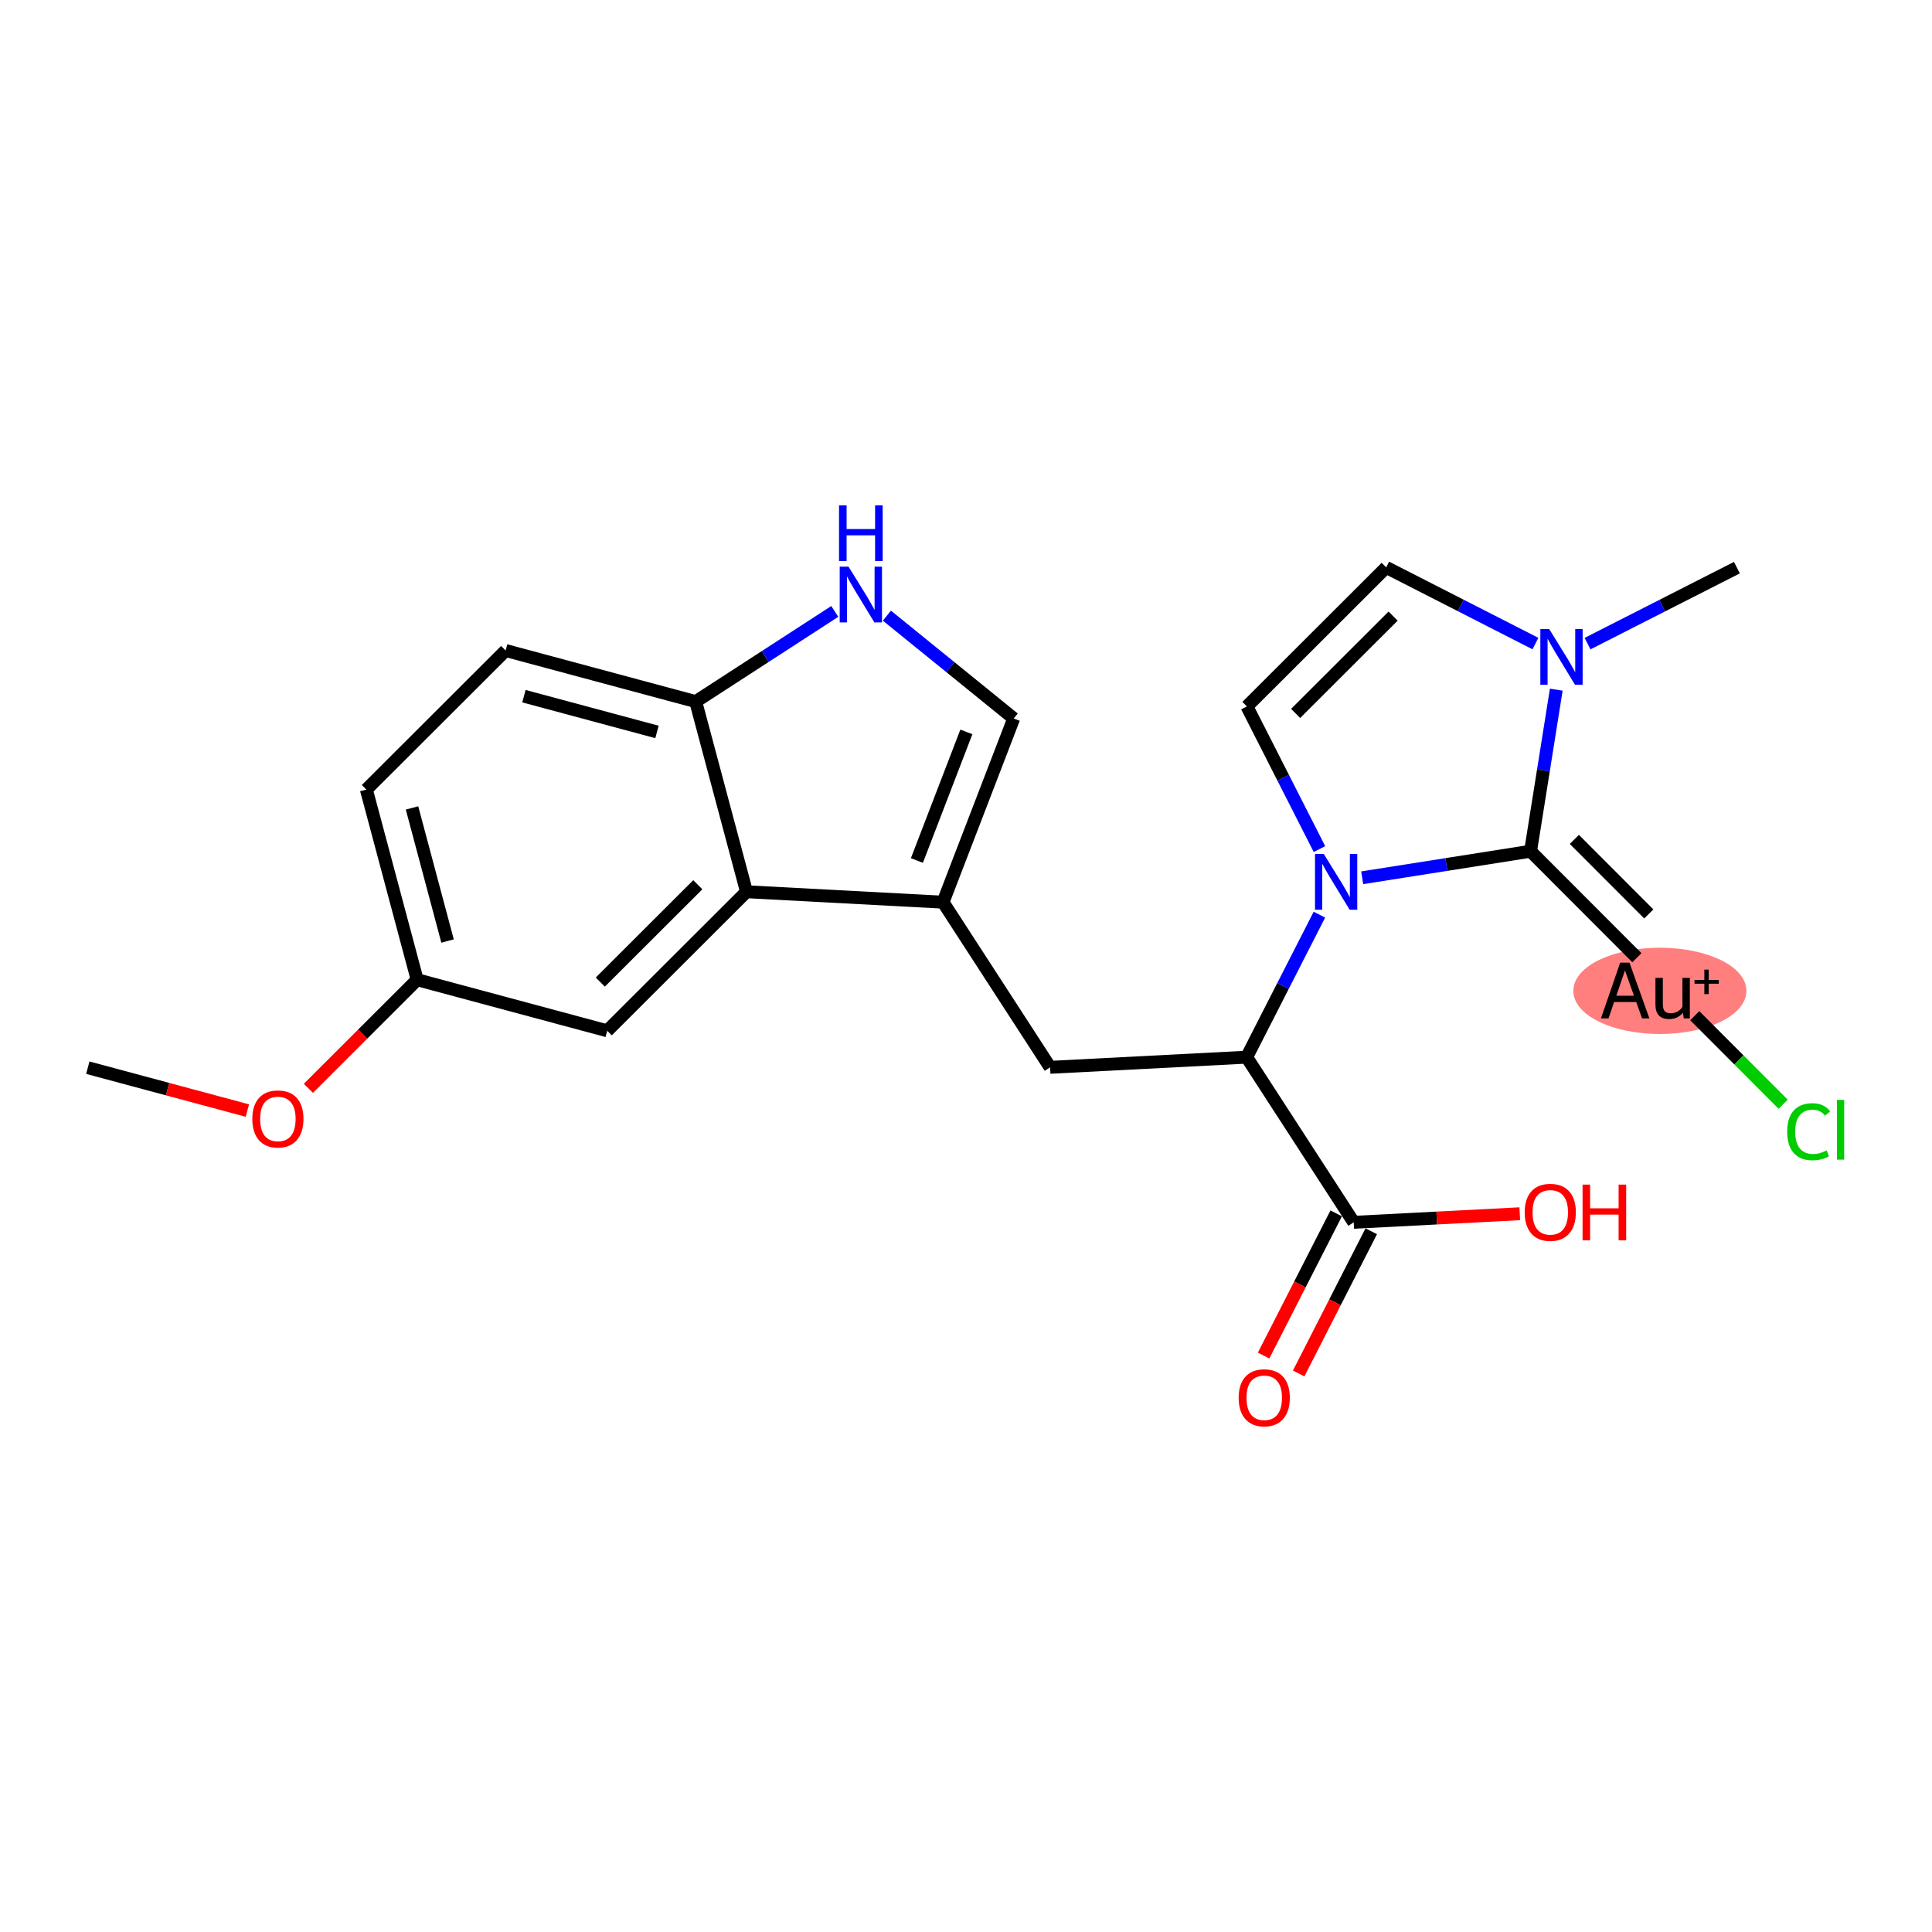 <?xml version='1.0' encoding='iso-8859-1'?>
<svg version='1.1' baseProfile='full'
              xmlns='http://www.w3.org/2000/svg'
                      xmlns:rdkit='http://www.rdkit.org/xml'
                      xmlns:xlink='http://www.w3.org/1999/xlink'
                  xml:space='preserve'
width='300px' height='300px' viewBox='0 0 300 300'>
<!-- END OF HEADER -->
<rect style='opacity:1.0;fill:#FFFFFF;stroke:none' width='300' height='300' x='0' y='0'> </rect>
<rect style='opacity:1.0;fill:#FFFFFF;stroke:none' width='300' height='300' x='0' y='0'> </rect>
<ellipse cx='257.745' cy='153.861' rx='12.937' ry='6.198'  style='fill:#FF7F7F;fill-rule:evenodd;stroke:#FF7F7F;stroke-width:1.0px;stroke-linecap:butt;stroke-linejoin:miter;stroke-opacity:1' />
<path class='bond-0 atom-0 atom-1' d='M 13.636,165.791 L 26.025,169.121' style='fill:none;fill-rule:evenodd;stroke:#000000;stroke-width:2.0px;stroke-linecap:butt;stroke-linejoin:miter;stroke-opacity:1' />
<path class='bond-0 atom-0 atom-1' d='M 26.025,169.121 L 38.413,172.45' style='fill:none;fill-rule:evenodd;stroke:#FF0000;stroke-width:2.0px;stroke-linecap:butt;stroke-linejoin:miter;stroke-opacity:1' />
<path class='bond-1 atom-1 atom-2' d='M 47.887,168.994 L 56.332,160.562' style='fill:none;fill-rule:evenodd;stroke:#FF0000;stroke-width:2.0px;stroke-linecap:butt;stroke-linejoin:miter;stroke-opacity:1' />
<path class='bond-1 atom-1 atom-2' d='M 56.332,160.562 L 64.776,152.13' style='fill:none;fill-rule:evenodd;stroke:#000000;stroke-width:2.0px;stroke-linecap:butt;stroke-linejoin:miter;stroke-opacity:1' />
<path class='bond-2 atom-2 atom-3' d='M 64.776,152.13 L 56.889,122.604' style='fill:none;fill-rule:evenodd;stroke:#000000;stroke-width:2.0px;stroke-linecap:butt;stroke-linejoin:miter;stroke-opacity:1' />
<path class='bond-2 atom-2 atom-3' d='M 69.498,146.123 L 63.977,125.455' style='fill:none;fill-rule:evenodd;stroke:#000000;stroke-width:2.0px;stroke-linecap:butt;stroke-linejoin:miter;stroke-opacity:1' />
<path class='bond-23 atom-23 atom-2' d='M 94.29,160.062 L 64.776,152.13' style='fill:none;fill-rule:evenodd;stroke:#000000;stroke-width:2.0px;stroke-linecap:butt;stroke-linejoin:miter;stroke-opacity:1' />
<path class='bond-3 atom-3 atom-4' d='M 56.889,122.604 L 78.515,101.01' style='fill:none;fill-rule:evenodd;stroke:#000000;stroke-width:2.0px;stroke-linecap:butt;stroke-linejoin:miter;stroke-opacity:1' />
<path class='bond-4 atom-4 atom-5' d='M 78.515,101.01 L 108.029,108.942' style='fill:none;fill-rule:evenodd;stroke:#000000;stroke-width:2.0px;stroke-linecap:butt;stroke-linejoin:miter;stroke-opacity:1' />
<path class='bond-4 atom-4 atom-5' d='M 81.356,108.103 L 102.015,113.655' style='fill:none;fill-rule:evenodd;stroke:#000000;stroke-width:2.0px;stroke-linecap:butt;stroke-linejoin:miter;stroke-opacity:1' />
<path class='bond-5 atom-5 atom-6' d='M 108.029,108.942 L 118.827,101.941' style='fill:none;fill-rule:evenodd;stroke:#000000;stroke-width:2.0px;stroke-linecap:butt;stroke-linejoin:miter;stroke-opacity:1' />
<path class='bond-5 atom-5 atom-6' d='M 118.827,101.941 L 129.625,94.94' style='fill:none;fill-rule:evenodd;stroke:#0000FF;stroke-width:2.0px;stroke-linecap:butt;stroke-linejoin:miter;stroke-opacity:1' />
<path class='bond-24 atom-22 atom-5' d='M 115.916,138.468 L 108.029,108.942' style='fill:none;fill-rule:evenodd;stroke:#000000;stroke-width:2.0px;stroke-linecap:butt;stroke-linejoin:miter;stroke-opacity:1' />
<path class='bond-6 atom-6 atom-7' d='M 137.718,95.599 L 147.563,103.583' style='fill:none;fill-rule:evenodd;stroke:#0000FF;stroke-width:2.0px;stroke-linecap:butt;stroke-linejoin:miter;stroke-opacity:1' />
<path class='bond-6 atom-6 atom-7' d='M 147.563,103.583 L 157.408,111.568' style='fill:none;fill-rule:evenodd;stroke:#000000;stroke-width:2.0px;stroke-linecap:butt;stroke-linejoin:miter;stroke-opacity:1' />
<path class='bond-7 atom-7 atom-8' d='M 157.408,111.568 L 146.434,140.091' style='fill:none;fill-rule:evenodd;stroke:#000000;stroke-width:2.0px;stroke-linecap:butt;stroke-linejoin:miter;stroke-opacity:1' />
<path class='bond-7 atom-7 atom-8' d='M 150.057,113.651 L 142.376,133.617' style='fill:none;fill-rule:evenodd;stroke:#000000;stroke-width:2.0px;stroke-linecap:butt;stroke-linejoin:miter;stroke-opacity:1' />
<path class='bond-8 atom-8 atom-9' d='M 146.434,140.091 L 163.06,165.734' style='fill:none;fill-rule:evenodd;stroke:#000000;stroke-width:2.0px;stroke-linecap:butt;stroke-linejoin:miter;stroke-opacity:1' />
<path class='bond-21 atom-8 atom-22' d='M 146.434,140.091 L 115.916,138.468' style='fill:none;fill-rule:evenodd;stroke:#000000;stroke-width:2.0px;stroke-linecap:butt;stroke-linejoin:miter;stroke-opacity:1' />
<path class='bond-9 atom-9 atom-10' d='M 163.06,165.734 L 193.58,164.157' style='fill:none;fill-rule:evenodd;stroke:#000000;stroke-width:2.0px;stroke-linecap:butt;stroke-linejoin:miter;stroke-opacity:1' />
<path class='bond-10 atom-10 atom-11' d='M 193.58,164.157 L 210.205,189.8' style='fill:none;fill-rule:evenodd;stroke:#000000;stroke-width:2.0px;stroke-linecap:butt;stroke-linejoin:miter;stroke-opacity:1' />
<path class='bond-13 atom-10 atom-14' d='M 193.58,164.157 L 199.228,153.093' style='fill:none;fill-rule:evenodd;stroke:#000000;stroke-width:2.0px;stroke-linecap:butt;stroke-linejoin:miter;stroke-opacity:1' />
<path class='bond-13 atom-10 atom-14' d='M 199.228,153.093 L 204.876,142.029' style='fill:none;fill-rule:evenodd;stroke:#0000FF;stroke-width:2.0px;stroke-linecap:butt;stroke-linejoin:miter;stroke-opacity:1' />
<path class='bond-11 atom-11 atom-12' d='M 207.483,188.411 L 201.848,199.45' style='fill:none;fill-rule:evenodd;stroke:#000000;stroke-width:2.0px;stroke-linecap:butt;stroke-linejoin:miter;stroke-opacity:1' />
<path class='bond-11 atom-11 atom-12' d='M 201.848,199.45 L 196.212,210.49' style='fill:none;fill-rule:evenodd;stroke:#FF0000;stroke-width:2.0px;stroke-linecap:butt;stroke-linejoin:miter;stroke-opacity:1' />
<path class='bond-11 atom-11 atom-12' d='M 212.927,191.19 L 207.292,202.229' style='fill:none;fill-rule:evenodd;stroke:#000000;stroke-width:2.0px;stroke-linecap:butt;stroke-linejoin:miter;stroke-opacity:1' />
<path class='bond-11 atom-11 atom-12' d='M 207.292,202.229 L 201.656,213.269' style='fill:none;fill-rule:evenodd;stroke:#FF0000;stroke-width:2.0px;stroke-linecap:butt;stroke-linejoin:miter;stroke-opacity:1' />
<path class='bond-12 atom-11 atom-13' d='M 210.205,189.8 L 223.097,189.134' style='fill:none;fill-rule:evenodd;stroke:#000000;stroke-width:2.0px;stroke-linecap:butt;stroke-linejoin:miter;stroke-opacity:1' />
<path class='bond-12 atom-11 atom-13' d='M 223.097,189.134 L 235.989,188.469' style='fill:none;fill-rule:evenodd;stroke:#FF0000;stroke-width:2.0px;stroke-linecap:butt;stroke-linejoin:miter;stroke-opacity:1' />
<path class='bond-14 atom-14 atom-15' d='M 204.885,131.846 L 199.253,120.772' style='fill:none;fill-rule:evenodd;stroke:#0000FF;stroke-width:2.0px;stroke-linecap:butt;stroke-linejoin:miter;stroke-opacity:1' />
<path class='bond-14 atom-14 atom-15' d='M 199.253,120.772 L 193.621,109.697' style='fill:none;fill-rule:evenodd;stroke:#000000;stroke-width:2.0px;stroke-linecap:butt;stroke-linejoin:miter;stroke-opacity:1' />
<path class='bond-25 atom-19 atom-14' d='M 237.663,132.179 L 224.592,134.24' style='fill:none;fill-rule:evenodd;stroke:#000000;stroke-width:2.0px;stroke-linecap:butt;stroke-linejoin:miter;stroke-opacity:1' />
<path class='bond-25 atom-19 atom-14' d='M 224.592,134.24 L 211.521,136.3' style='fill:none;fill-rule:evenodd;stroke:#0000FF;stroke-width:2.0px;stroke-linecap:butt;stroke-linejoin:miter;stroke-opacity:1' />
<path class='bond-15 atom-15 atom-16' d='M 193.621,109.697 L 215.247,88.103' style='fill:none;fill-rule:evenodd;stroke:#000000;stroke-width:2.0px;stroke-linecap:butt;stroke-linejoin:miter;stroke-opacity:1' />
<path class='bond-15 atom-15 atom-16' d='M 201.184,110.783 L 216.322,95.668' style='fill:none;fill-rule:evenodd;stroke:#000000;stroke-width:2.0px;stroke-linecap:butt;stroke-linejoin:miter;stroke-opacity:1' />
<path class='bond-16 atom-16 atom-17' d='M 215.247,88.103 L 226.834,94.018' style='fill:none;fill-rule:evenodd;stroke:#000000;stroke-width:2.0px;stroke-linecap:butt;stroke-linejoin:miter;stroke-opacity:1' />
<path class='bond-16 atom-16 atom-17' d='M 226.834,94.018 L 238.42,99.933' style='fill:none;fill-rule:evenodd;stroke:#0000FF;stroke-width:2.0px;stroke-linecap:butt;stroke-linejoin:miter;stroke-opacity:1' />
<path class='bond-17 atom-17 atom-18' d='M 246.513,99.941 L 258.11,94.042' style='fill:none;fill-rule:evenodd;stroke:#0000FF;stroke-width:2.0px;stroke-linecap:butt;stroke-linejoin:miter;stroke-opacity:1' />
<path class='bond-17 atom-17 atom-18' d='M 258.11,94.042 L 269.707,88.144' style='fill:none;fill-rule:evenodd;stroke:#000000;stroke-width:2.0px;stroke-linecap:butt;stroke-linejoin:miter;stroke-opacity:1' />
<path class='bond-18 atom-17 atom-19' d='M 241.656,107.09 L 239.66,119.635' style='fill:none;fill-rule:evenodd;stroke:#0000FF;stroke-width:2.0px;stroke-linecap:butt;stroke-linejoin:miter;stroke-opacity:1' />
<path class='bond-18 atom-17 atom-19' d='M 239.66,119.635 L 237.663,132.179' style='fill:none;fill-rule:evenodd;stroke:#000000;stroke-width:2.0px;stroke-linecap:butt;stroke-linejoin:miter;stroke-opacity:1' />
<path class='bond-19 atom-19 atom-20' d='M 237.663,132.179 L 254.173,148.714' style='fill:none;fill-rule:evenodd;stroke:#000000;stroke-width:2.0px;stroke-linecap:butt;stroke-linejoin:miter;stroke-opacity:1' />
<path class='bond-19 atom-19 atom-20' d='M 244.465,130.341 L 256.022,141.915' style='fill:none;fill-rule:evenodd;stroke:#000000;stroke-width:2.0px;stroke-linecap:butt;stroke-linejoin:miter;stroke-opacity:1' />
<path class='bond-20 atom-20 atom-21' d='M 263.162,157.717 L 270.025,164.59' style='fill:none;fill-rule:evenodd;stroke:#000000;stroke-width:2.0px;stroke-linecap:butt;stroke-linejoin:miter;stroke-opacity:1' />
<path class='bond-20 atom-20 atom-21' d='M 270.025,164.59 L 276.887,171.463' style='fill:none;fill-rule:evenodd;stroke:#00CC00;stroke-width:2.0px;stroke-linecap:butt;stroke-linejoin:miter;stroke-opacity:1' />
<path class='bond-22 atom-22 atom-23' d='M 115.916,138.468 L 94.29,160.062' style='fill:none;fill-rule:evenodd;stroke:#000000;stroke-width:2.0px;stroke-linecap:butt;stroke-linejoin:miter;stroke-opacity:1' />
<path class='bond-22 atom-22 atom-23' d='M 108.354,137.382 L 93.215,152.497' style='fill:none;fill-rule:evenodd;stroke:#000000;stroke-width:2.0px;stroke-linecap:butt;stroke-linejoin:miter;stroke-opacity:1' />
<path  class='atom-1' d='M 39.177 173.748
Q 39.177 171.67, 40.204 170.508
Q 41.231 169.347, 43.15 169.347
Q 45.069 169.347, 46.096 170.508
Q 47.123 171.67, 47.123 173.748
Q 47.123 175.85, 46.084 177.048
Q 45.045 178.234, 43.15 178.234
Q 41.243 178.234, 40.204 177.048
Q 39.177 175.863, 39.177 173.748
M 43.15 177.256
Q 44.47 177.256, 45.179 176.376
Q 45.901 175.484, 45.901 173.748
Q 45.901 172.049, 45.179 171.193
Q 44.47 170.325, 43.15 170.325
Q 41.83 170.325, 41.109 171.181
Q 40.4 172.036, 40.4 173.748
Q 40.4 175.496, 41.109 176.376
Q 41.83 177.256, 43.15 177.256
' fill='#FF0000'/>
<path  class='atom-6' d='M 131.759 87.99
L 134.595 92.574
Q 134.876 93.026, 135.328 93.845
Q 135.78 94.664, 135.805 94.713
L 135.805 87.99
L 136.954 87.99
L 136.954 96.644
L 135.768 96.644
L 132.724 91.632
Q 132.37 91.046, 131.991 90.373
Q 131.624 89.701, 131.514 89.493
L 131.514 96.644
L 130.389 96.644
L 130.389 87.99
L 131.759 87.99
' fill='#0000FF'/>
<path  class='atom-6' d='M 130.286 78.469
L 131.459 78.469
L 131.459 82.149
L 135.884 82.149
L 135.884 78.469
L 137.058 78.469
L 137.058 87.124
L 135.884 87.124
L 135.884 83.127
L 131.459 83.127
L 131.459 87.124
L 130.286 87.124
L 130.286 78.469
' fill='#0000FF'/>
<path  class='atom-12' d='M 192.337 217.044
Q 192.337 214.966, 193.364 213.805
Q 194.391 212.644, 196.31 212.644
Q 198.23 212.644, 199.256 213.805
Q 200.283 214.966, 200.283 217.044
Q 200.283 219.147, 199.244 220.345
Q 198.205 221.531, 196.31 221.531
Q 194.403 221.531, 193.364 220.345
Q 192.337 219.159, 192.337 217.044
M 196.31 220.553
Q 197.631 220.553, 198.34 219.673
Q 199.061 218.78, 199.061 217.044
Q 199.061 215.345, 198.34 214.49
Q 197.631 213.622, 196.31 213.622
Q 194.99 213.622, 194.269 214.477
Q 193.56 215.333, 193.56 217.044
Q 193.56 218.793, 194.269 219.673
Q 194.99 220.553, 196.31 220.553
' fill='#FF0000'/>
<path  class='atom-13' d='M 236.753 188.248
Q 236.753 186.17, 237.78 185.009
Q 238.806 183.848, 240.726 183.848
Q 242.645 183.848, 243.672 185.009
Q 244.699 186.17, 244.699 188.248
Q 244.699 190.351, 243.66 191.549
Q 242.62 192.735, 240.726 192.735
Q 238.819 192.735, 237.78 191.549
Q 236.753 190.363, 236.753 188.248
M 240.726 191.757
Q 242.046 191.757, 242.755 190.877
Q 243.476 189.984, 243.476 188.248
Q 243.476 186.549, 242.755 185.693
Q 242.046 184.825, 240.726 184.825
Q 239.405 184.825, 238.684 185.681
Q 237.975 186.537, 237.975 188.248
Q 237.975 189.996, 238.684 190.877
Q 239.405 191.757, 240.726 191.757
' fill='#FF0000'/>
<path  class='atom-13' d='M 245.738 183.945
L 246.911 183.945
L 246.911 187.625
L 251.336 187.625
L 251.336 183.945
L 252.51 183.945
L 252.51 192.6
L 251.336 192.6
L 251.336 188.603
L 246.911 188.603
L 246.911 192.6
L 245.738 192.6
L 245.738 183.945
' fill='#FF0000'/>
<path  class='atom-14' d='M 205.562 132.61
L 208.398 137.194
Q 208.679 137.647, 209.131 138.466
Q 209.583 139.285, 209.608 139.334
L 209.608 132.61
L 210.757 132.61
L 210.757 141.265
L 209.571 141.265
L 206.527 136.253
Q 206.173 135.666, 205.794 134.994
Q 205.427 134.322, 205.317 134.114
L 205.317 141.265
L 204.193 141.265
L 204.193 132.61
L 205.562 132.61
' fill='#0000FF'/>
<path  class='atom-17' d='M 240.554 97.671
L 243.39 102.255
Q 243.671 102.707, 244.123 103.526
Q 244.575 104.345, 244.6 104.394
L 244.6 97.671
L 245.749 97.671
L 245.749 106.326
L 244.563 106.326
L 241.519 101.314
Q 241.165 100.727, 240.786 100.055
Q 240.419 99.382, 240.309 99.174
L 240.309 106.326
L 239.184 106.326
L 239.184 97.671
L 240.554 97.671
' fill='#0000FF'/>
<path  class='atom-20' d='M 254.978 158.133
L 254.074 155.59
L 250.639 155.59
L 249.771 158.133
L 248.597 158.133
L 251.58 149.478
L 253.022 149.478
L 256.115 158.133
L 254.978 158.133
M 250.981 154.612
L 253.719 154.612
L 252.326 150.688
L 250.981 154.612
' fill='#000000'/>
<path  class='atom-20' d='M 262.398 151.85
L 262.398 158.133
L 261.457 158.133
L 261.323 157.265
Q 260.504 158.243, 259.196 158.243
Q 258.132 158.243, 257.594 157.681
Q 257.056 157.106, 257.056 156.006
L 257.056 151.85
L 258.205 151.85
L 258.205 155.92
Q 258.205 156.666, 258.487 157.008
Q 258.78 157.339, 259.416 157.339
Q 259.99 157.339, 260.467 157.082
Q 260.944 156.813, 261.249 156.348
L 261.249 151.85
L 262.398 151.85
' fill='#000000'/>
<path  class='atom-20' d='M 263.125 152.169
L 264.649 152.169
L 264.649 150.563
L 265.327 150.563
L 265.327 152.169
L 266.892 152.169
L 266.892 152.75
L 265.327 152.75
L 265.327 154.364
L 264.649 154.364
L 264.649 152.75
L 263.125 152.75
L 263.125 152.169
' fill='#000000'/>
<path  class='atom-21' d='M 277.513 175.731
Q 277.513 173.58, 278.516 172.455
Q 279.53 171.318, 281.449 171.318
Q 283.234 171.318, 284.188 172.577
L 283.381 173.238
Q 282.684 172.321, 281.449 172.321
Q 280.141 172.321, 279.445 173.201
Q 278.76 174.069, 278.76 175.731
Q 278.76 177.443, 279.469 178.323
Q 280.19 179.203, 281.584 179.203
Q 282.537 179.203, 283.65 178.628
L 283.992 179.545
Q 283.54 179.839, 282.855 180.01
Q 282.171 180.181, 281.413 180.181
Q 279.53 180.181, 278.516 179.032
Q 277.513 177.883, 277.513 175.731
' fill='#00CC00'/>
<path  class='atom-21' d='M 285.239 170.793
L 286.364 170.793
L 286.364 180.071
L 285.239 180.071
L 285.239 170.793
' fill='#00CC00'/>
</svg>
